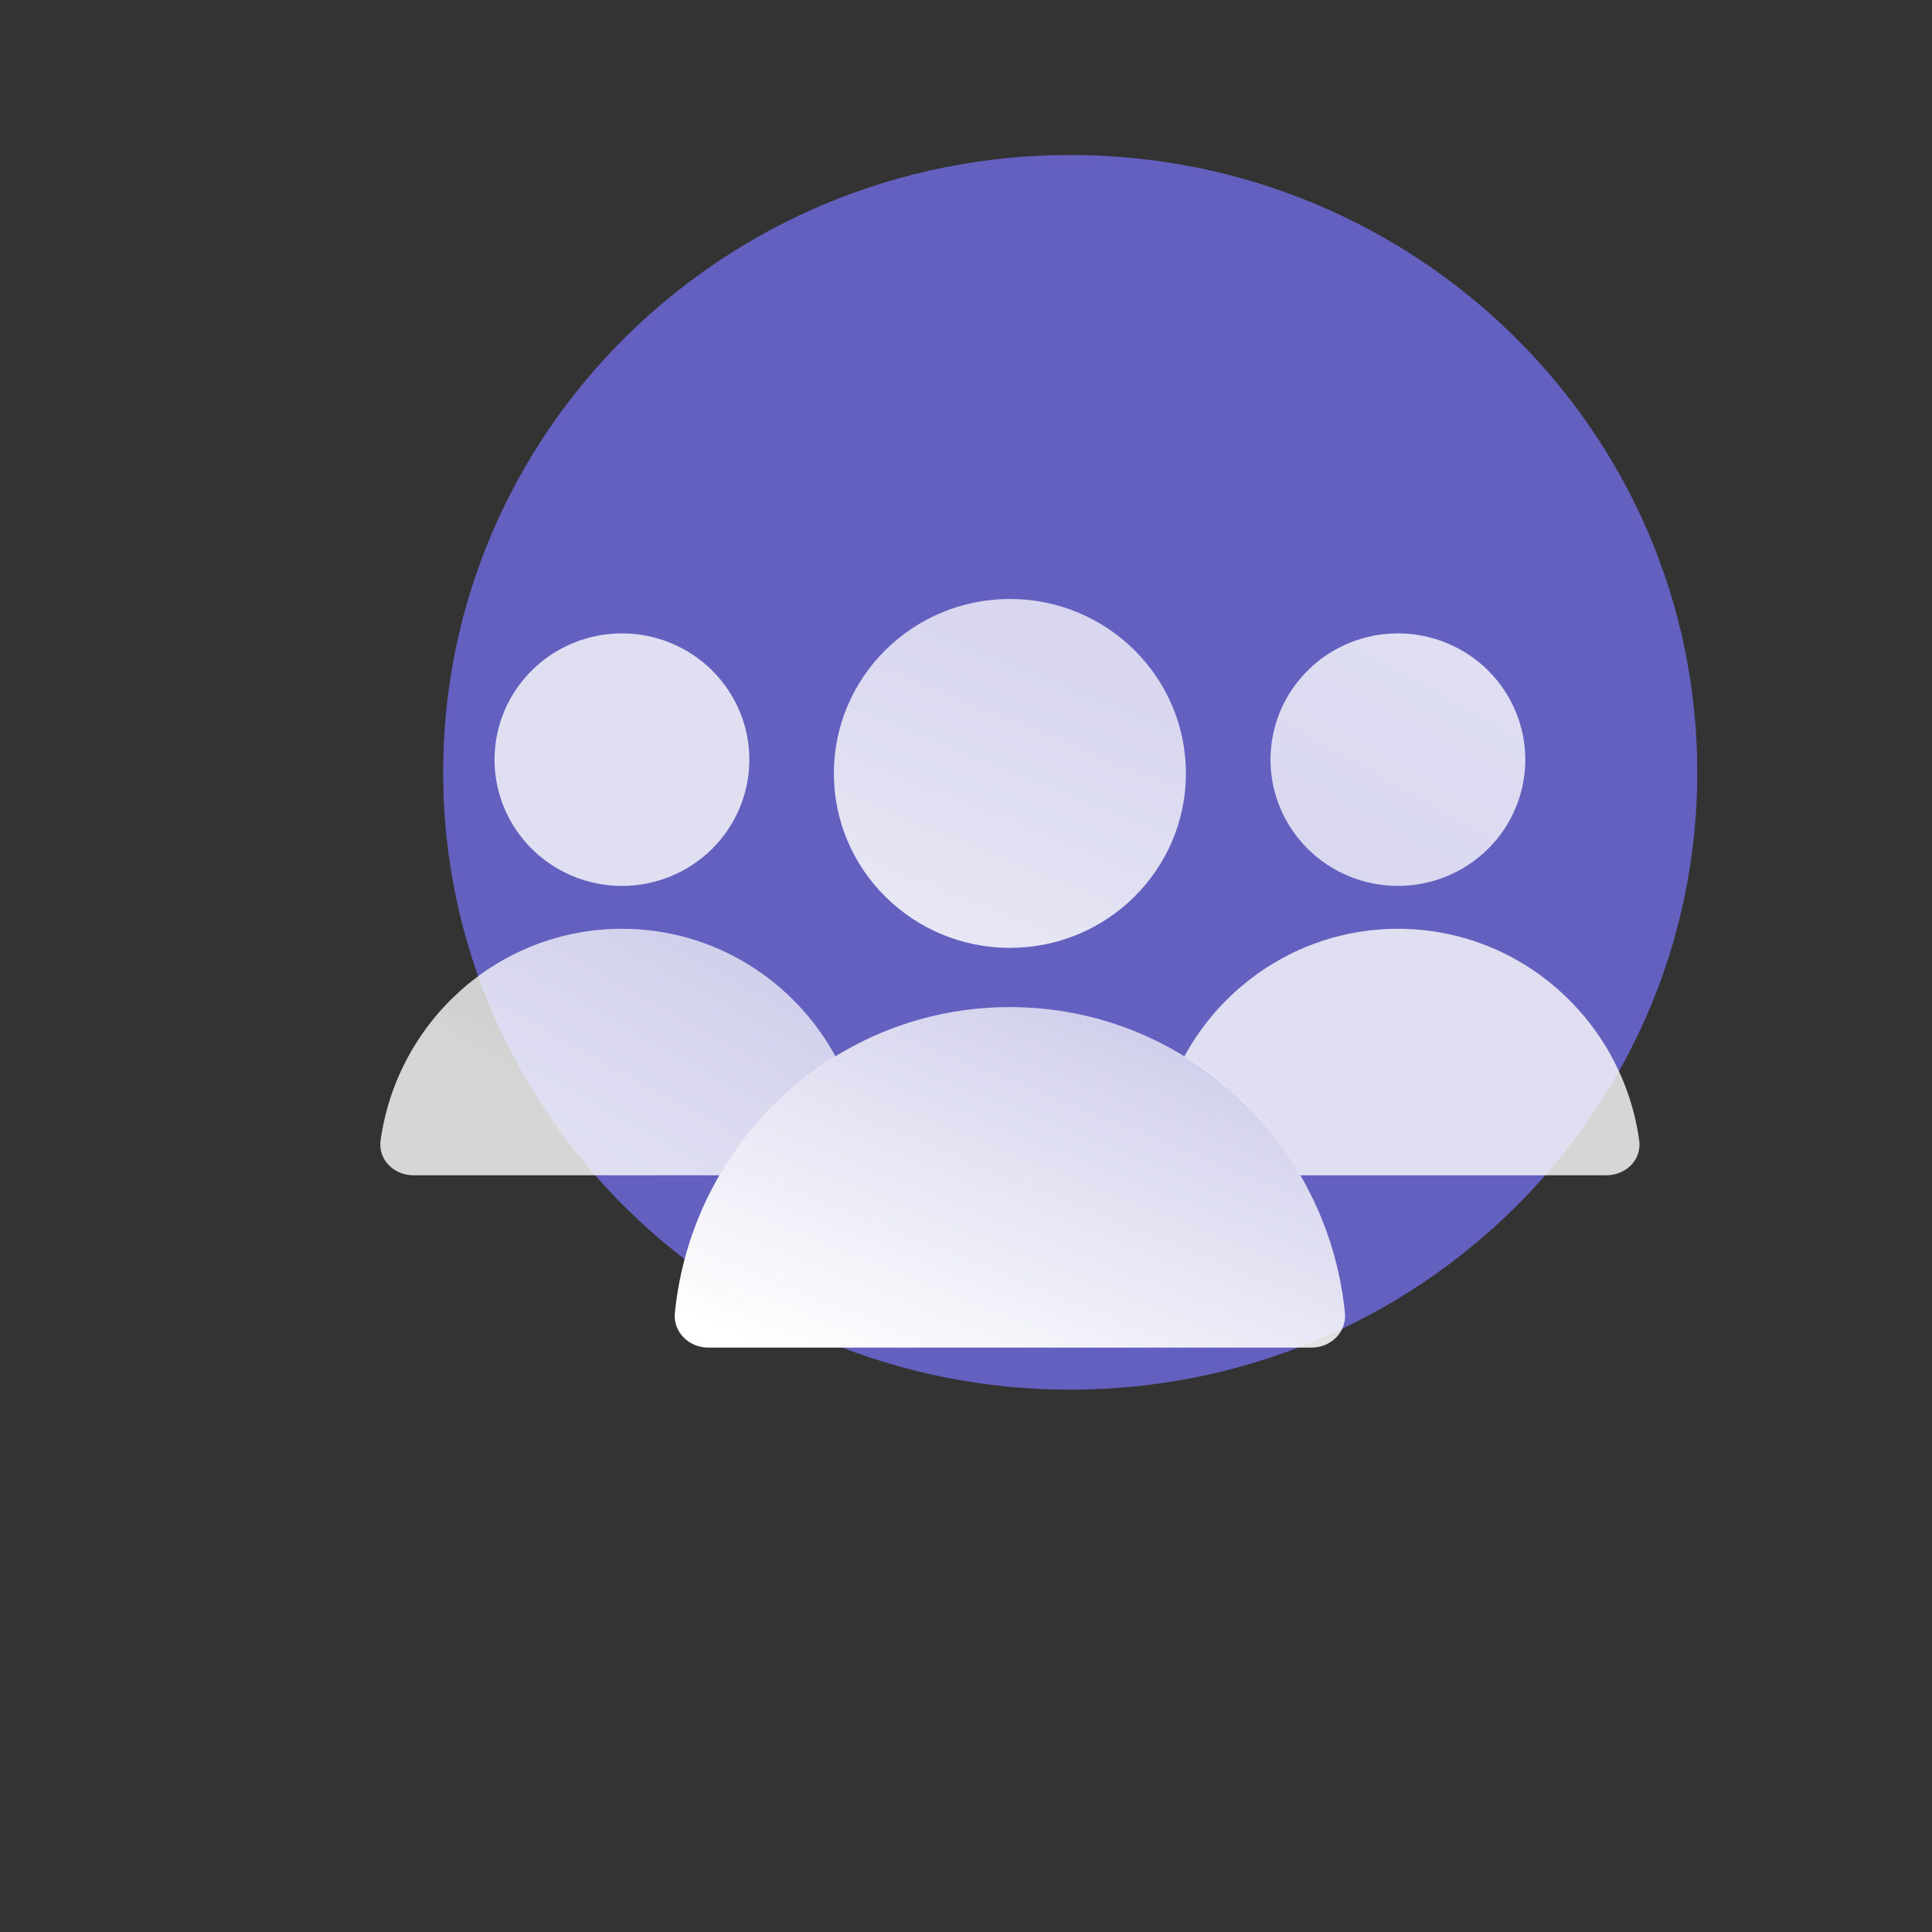 <svg width="69" height="69" viewBox="0 0 69 69" fill="none" xmlns="http://www.w3.org/2000/svg">
<rect x="0" y="0" width="69" height="69" fill="#333333" stroke="none"/>
<path d="M38.221 49.631C50.59 49.631 60.617 39.76 60.617 27.583C60.617 15.406 50.59 5.535 38.221 5.535C25.853 5.535 15.826 15.406 15.826 27.583C15.826 39.76 25.853 49.631 38.221 49.631Z" fill="#6360bf"/>
<path d="M36.068 35.967C29.84 35.967 24.718 40.755 24.102 46.889C24.034 47.571 24.602 48.129 25.295 48.129H46.841C47.533 48.129 48.102 47.571 48.033 46.888C47.419 40.755 42.296 35.967 36.068 35.967V35.967Z" fill="url(#paint0_linear_0_1)"/>
<path d="M42.354 27.622C42.354 31.062 39.54 33.852 36.068 33.852C32.596 33.852 29.781 31.062 29.781 27.622C29.781 24.181 32.596 21.392 36.068 21.392C39.54 21.392 42.354 24.181 42.354 27.622Z" fill="url(#paint1_linear_0_1)"/>
<g opacity="0.8">
<path d="M46.435 41.974C45.428 40.244 44.005 38.789 42.293 37.736C43.773 35.015 46.636 33.171 49.925 33.171C54.316 33.171 57.948 36.459 58.544 40.733C58.639 41.414 58.069 41.974 57.376 41.974H46.435Z" fill="url(#paint2_linear_0_1)"/>
<path d="M49.925 31.64C51.132 31.64 52.289 31.165 53.143 30.319C53.996 29.473 54.475 28.326 54.475 27.13C54.475 25.934 53.996 24.788 53.143 23.942C52.289 23.096 51.132 22.621 49.925 22.621C48.718 22.621 47.561 23.096 46.708 23.942C45.854 24.788 45.375 25.934 45.375 27.13C45.375 28.326 45.854 29.473 46.708 30.319C47.561 31.165 48.718 31.64 49.925 31.64V31.64Z" fill="url(#paint3_linear_0_1)"/>
</g>
<g opacity="0.8">
<path d="M25.702 41.974C26.709 40.244 28.132 38.789 29.844 37.736C28.363 35.015 25.5 33.171 22.212 33.171C17.821 33.171 14.188 36.459 13.592 40.733C13.498 41.414 14.069 41.974 14.761 41.974H25.702Z" fill="url(#paint4_linear_0_1)"/>
<path d="M22.212 31.64C21.006 31.64 19.848 31.165 18.995 30.319C18.142 29.473 17.662 28.326 17.662 27.13C17.662 25.934 18.142 24.788 18.995 23.942C19.848 23.096 21.006 22.621 22.212 22.621C23.419 22.621 24.576 23.096 25.43 23.942C26.283 24.788 26.763 25.934 26.763 27.13C26.763 28.326 26.283 29.473 25.43 30.319C24.576 31.165 23.419 31.64 22.212 31.64Z" fill="url(#paint5_linear_0_1)"/>
</g>
<defs>
<linearGradient id="paint0_linear_0_1" x1="37.355" y1="23.99" x2="27.646" y2="48.191" gradientUnits="userSpaceOnUse">
<stop stop-color="white" stop-opacity="0.5"/>
<stop offset="1" stop-color="white"/>
</linearGradient>
<linearGradient id="paint1_linear_0_1" x1="37.354" y1="23.99" x2="27.645" y2="48.191" gradientUnits="userSpaceOnUse">
<stop stop-color="white" stop-opacity="0.75"/>
<stop offset="1" stop-color="white"/>
</linearGradient>
<linearGradient id="paint2_linear_0_1" x1="54.061" y1="22.621" x2="45.376" y2="38.388" gradientUnits="userSpaceOnUse">
<stop stop-color="white"/>
<stop offset="1" stop-color="white"/>
</linearGradient>
<linearGradient id="paint3_linear_0_1" x1="54.061" y1="22.621" x2="45.376" y2="38.388" gradientUnits="userSpaceOnUse">
<stop stop-color="white"/>
<stop offset="1" stop-color="white" stop-opacity="0.9"/>
</linearGradient>
<linearGradient id="paint4_linear_0_1" x1="25.349" y1="22.621" x2="16.665" y2="38.388" gradientUnits="userSpaceOnUse">
<stop stop-color="white" stop-opacity="0.75"/>
<stop offset="1" stop-color="white"/>
</linearGradient>
<linearGradient id="paint5_linear_0_1" x1="25.349" y1="22.621" x2="16.665" y2="38.388" gradientUnits="userSpaceOnUse">
<stop stop-color="white"/>
<stop offset="1" stop-color="white"/>
</linearGradient>
</defs>
</svg>
